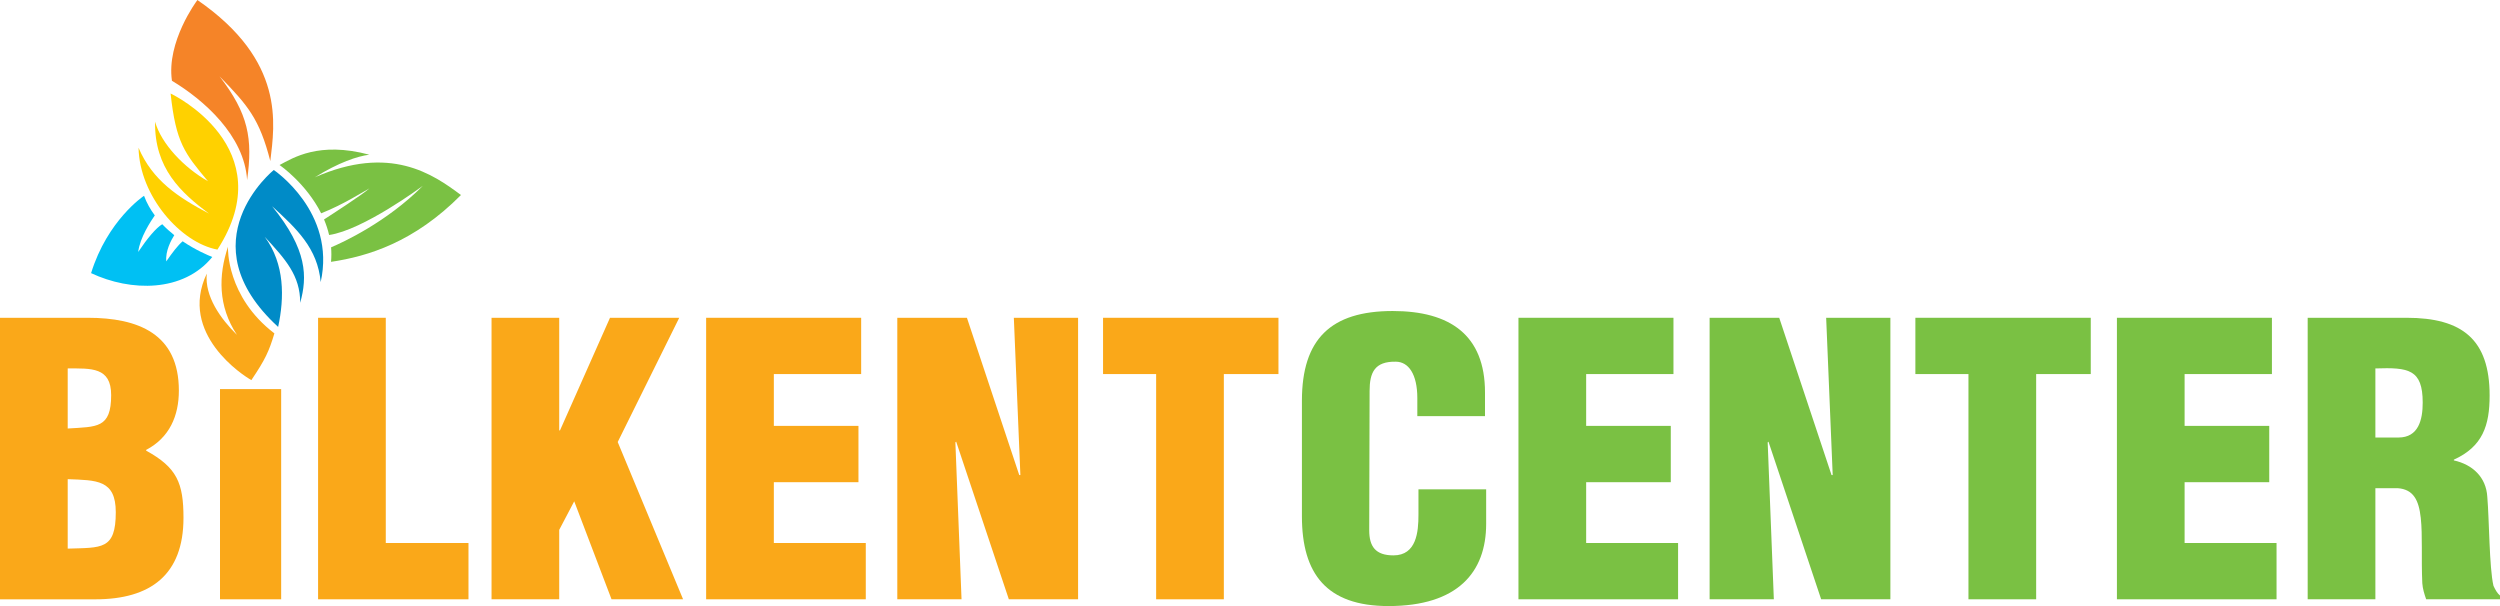 <svg width="99" height="24" viewBox="0 0 99 24" fill="none" xmlns="http://www.w3.org/2000/svg">
<g clip-path="url(#clip0_1_7)">
<path d="M11.134 15.408H8.712V23.732H11.134V15.408Z" fill="#FAA819"/>
<path d="M12.596 23.732V12.584H15.277V21.503H18.552V23.732H12.596Z" fill="#FAA819"/>
<path d="M19.465 23.732V12.584H22.145V17.043H22.176L24.156 12.584H26.898L24.461 17.504L27.05 23.732H24.217L22.739 19.852L22.145 20.982V23.732H19.465Z" fill="#FAA819"/>
<path d="M27.963 23.732V12.584H34.102V14.813H30.644V16.865H33.995V19.095H30.644V21.503H34.285V23.732H27.963Z" fill="#FAA819"/>
<path d="M37.864 17.489L37.833 17.519L38.077 23.732H35.533V12.584H38.29L40.362 18.812H40.407L40.148 12.584H42.692V23.732H39.95L37.864 17.489Z" fill="#FAA819"/>
<path d="M43.681 12.584H50.627V14.813H48.464V23.732H45.783V14.813H43.681V12.584Z" fill="#FAA819"/>
<path d="M60.131 23.732V12.584H66.269V14.813H62.812V16.865H66.163V19.095H62.812V21.503H66.452V23.732H60.131Z" fill="#7AC143"/>
<path d="M70.031 17.489L70 17.519L70.244 23.732H67.701V12.584H70.457L72.529 18.812H72.575L72.316 12.584H74.859V23.732H72.118L70.031 17.489Z" fill="#7AC143"/>
<path d="M75.849 12.584H82.794V14.813H80.632V23.732H77.951V14.813H75.849V12.584Z" fill="#7AC143"/>
<path d="M83.83 23.732V12.584H89.968V14.813H86.51V16.865H89.862V19.095H86.51V21.503H90.151V23.732H83.83Z" fill="#7AC143"/>
<path d="M94.065 17.326H94.979C95.771 17.326 95.939 16.627 95.939 15.943C95.939 14.62 95.375 14.546 94.065 14.59V17.326ZM94.065 23.732H91.384V12.584H95.299C97.507 12.584 98.589 13.446 98.589 15.661C98.589 16.85 98.315 17.682 97.172 18.203V18.232C97.918 18.396 98.452 18.901 98.497 19.674C98.574 20.566 98.574 22.484 98.741 23.197C98.817 23.361 98.893 23.495 99 23.584V23.732H96.076C95.999 23.509 95.939 23.316 95.923 23.093C95.878 22.097 95.939 21.205 95.862 20.507C95.786 19.808 95.573 19.377 94.948 19.332H94.065V23.732Z" fill="#7AC143"/>
<path d="M7.796 0.032C7.796 0.032 6.584 1.653 6.809 3.199C8.055 3.944 9.679 5.364 9.785 7.131C10.017 5.483 9.835 4.502 8.694 3.023C9.815 4.171 10.275 4.705 10.704 6.378C10.875 4.923 11.316 2.413 7.817 9.15527e-05C7.807 0.016 7.796 0.032 7.796 0.032" fill="#F58428"/>
<path d="M6.794 3.723C6.794 3.723 11.216 5.843 8.61 9.884C7.157 9.615 5.527 7.766 5.486 5.851C6.041 7.149 7.053 7.811 8.274 8.458C7.172 7.629 6.11 6.669 6.141 4.82C6.391 5.703 7.292 6.64 8.236 7.177C7.315 6.076 6.965 5.653 6.756 3.703C6.762 3.706 6.794 3.723 6.794 3.723Z" fill="#FFD100"/>
<path d="M5.685 7.766L5.704 7.754C5.81 8.041 5.958 8.299 6.13 8.53C5.977 8.749 5.538 9.411 5.473 9.978C5.824 9.451 6.183 9.02 6.425 8.879C6.577 9.039 6.739 9.184 6.901 9.313C6.779 9.507 6.543 9.942 6.585 10.351C6.823 10.005 7.039 9.72 7.233 9.555C7.756 9.909 8.239 10.109 8.406 10.177C7.262 11.582 5.18 11.556 3.607 10.816C4.253 8.726 5.685 7.766 5.685 7.766" fill="#00C0F3"/>
<path d="M9.028 9.814C9.028 9.814 8.958 11.745 10.866 13.202C10.652 13.914 10.509 14.228 9.954 15.052C9.649 14.886 7.055 13.221 8.188 10.835C8.099 11.738 8.737 12.623 9.383 13.261C8.626 12.116 8.651 10.901 9.028 9.771V9.814" fill="#FAA819"/>
<path d="M10.842 6.731C10.842 6.731 7.33 9.568 11.014 12.946C11.264 11.784 11.28 10.457 10.484 9.379C11.303 10.266 11.888 10.907 11.888 11.991C12.171 10.966 12.184 9.899 10.775 8.167C11.743 9.052 12.578 9.829 12.699 11.171C13.318 8.396 10.842 6.732 10.842 6.732" fill="#008BC7"/>
<path d="M11.091 6.549L11.07 6.535C11.604 6.254 12.626 5.591 14.623 6.126C14.149 6.188 13.413 6.433 12.464 7.023C15.443 5.714 17.135 6.887 18.254 7.723C16.406 9.589 14.572 10.152 13.109 10.369C13.127 10.171 13.126 9.98 13.111 9.794C13.568 9.601 15.308 8.804 16.743 7.36C16.709 7.385 16.702 7.389 16.702 7.389C16.702 7.389 14.385 9.109 13.033 9.306C12.983 9.09 12.913 8.885 12.832 8.69C13.169 8.473 14.337 7.718 14.631 7.459C14.414 7.575 13.588 8.105 12.718 8.447C12.125 7.269 11.091 6.549 11.091 6.549" fill="#7AC143"/>
<path d="M56.126 16.478V15.765C56.126 14.813 55.775 14.323 55.272 14.323C54.435 14.308 54.236 14.754 54.236 15.482L54.221 20.997C54.221 21.636 54.465 21.993 55.181 21.993C56.095 21.993 56.171 21.057 56.171 20.388V19.377H58.852V20.744C58.852 22.662 57.724 24 54.983 24C52.53 24 51.556 22.721 51.556 20.447V15.869C51.556 13.431 52.698 12.316 55.15 12.316C57.42 12.316 58.806 13.267 58.806 15.542V16.478H56.125L56.126 16.478Z" fill="#7AC143"/>
<path d="M2.681 21.726C4.021 21.681 4.585 21.785 4.585 20.284C4.585 18.99 3.823 19.02 2.681 18.975V21.725V21.726ZM2.681 16.969C3.838 16.894 4.402 16.969 4.402 15.646C4.402 14.531 3.61 14.59 2.681 14.59V16.969ZM0 23.732V12.584H3.473C5.483 12.584 7.083 13.223 7.083 15.467C7.083 16.463 6.717 17.326 5.788 17.816V17.846C7.007 18.515 7.266 19.124 7.266 20.507C7.266 22.766 5.956 23.733 3.777 23.733H0V23.732Z" fill="#FAA819"/>
</g>
<defs>
<clipPath id="clip0_1_7">
<rect width="99" height="24" fill="white"/>
</clipPath>
</defs>
</svg>
